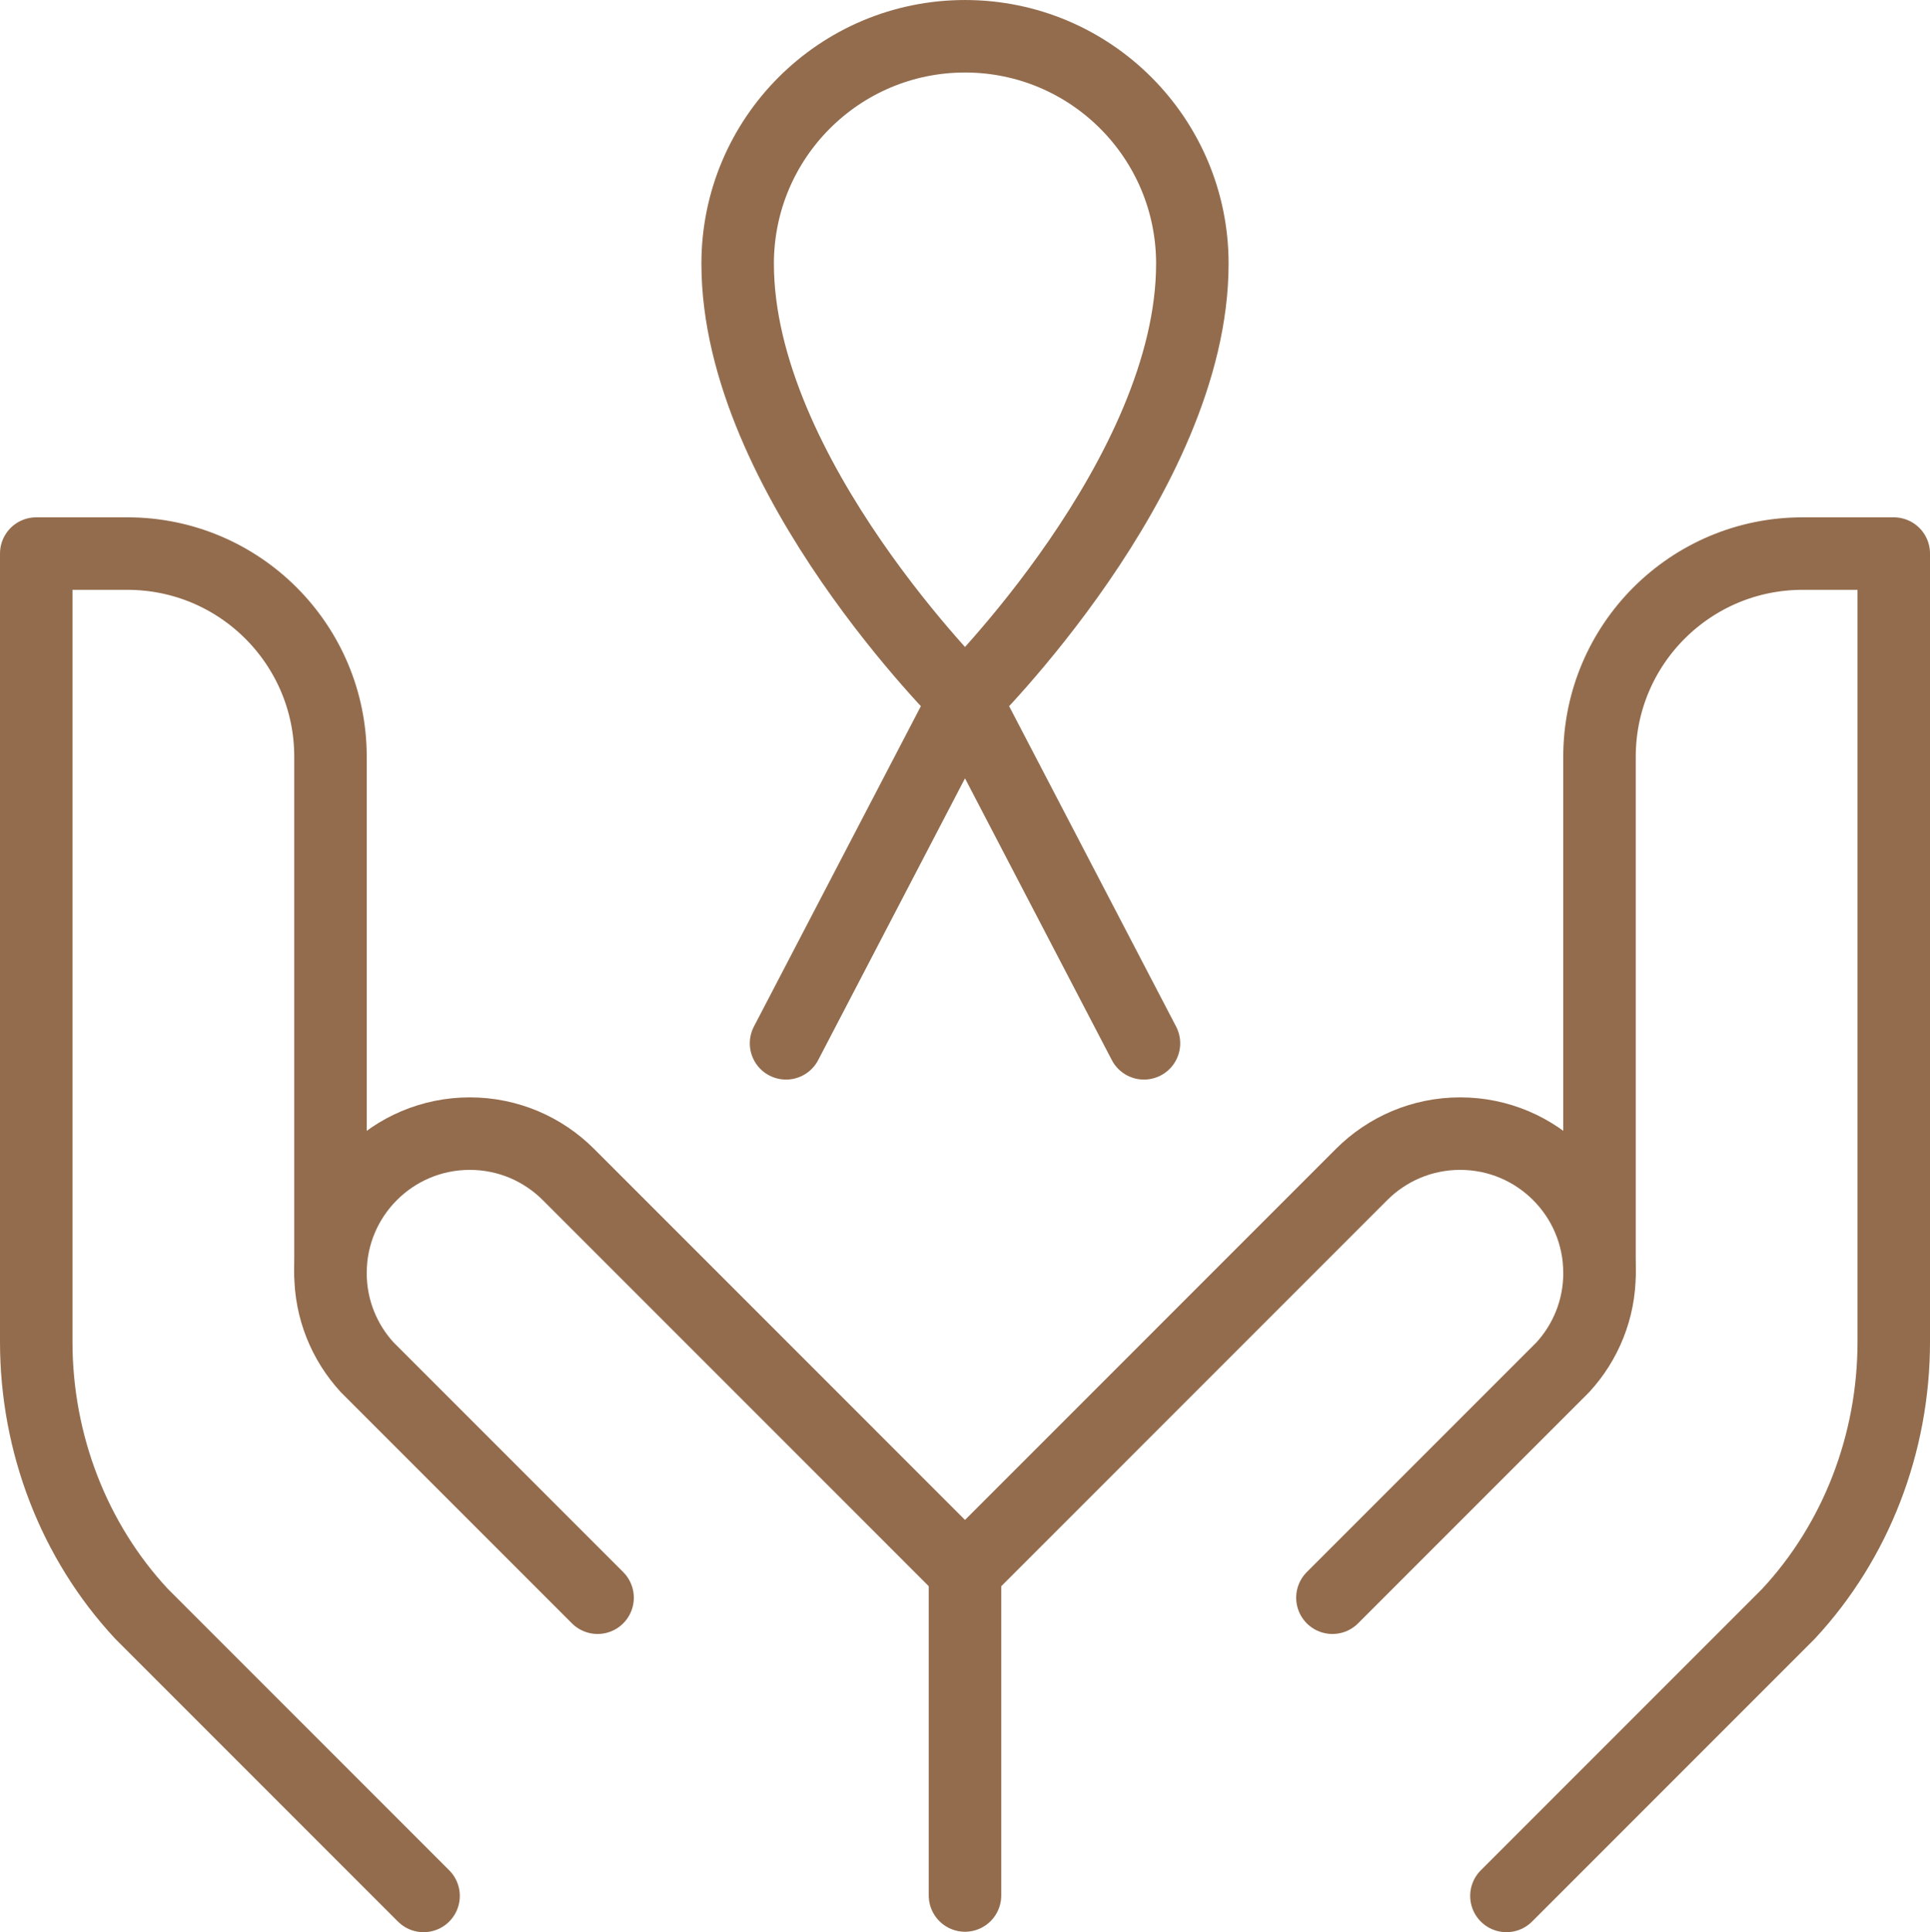 <?xml version="1.0" encoding="utf-8"?>
<!-- Generator: Adobe Illustrator 16.0.0, SVG Export Plug-In . SVG Version: 6.00 Build 0)  -->
<!DOCTYPE svg PUBLIC "-//W3C//DTD SVG 1.1//EN" "http://www.w3.org/Graphics/SVG/1.1/DTD/svg11.dtd">
<svg version="1.1" id="Capa_1" xmlns="http://www.w3.org/2000/svg" xmlns:xlink="http://www.w3.org/1999/xlink" x="0px" y="0px"
	 width="159.747px" height="159.889px" viewBox="12.216 11.995 159.747 159.889"
	 enable-background="new 12.216 11.995 159.747 159.889" xml:space="preserve">
<g>
	<g>
		
			<polyline fill="none" stroke="#936C4D" stroke-width="6" stroke-linecap="round" stroke-linejoin="round" stroke-miterlimit="10" points="
			77.277,98.331 92.089,69.914 106.902,98.331 		"/>
		<path fill="none" stroke="#936C4D" stroke-width="6" stroke-linecap="round" stroke-linejoin="round" stroke-miterlimit="10" d="
			M110.907,33.813c0,17.533-18.818,36.101-18.818,36.101S73.272,51.346,73.272,33.813c0-10.393,8.425-18.817,18.817-18.817
			C102.482,14.995,110.907,23.42,110.907,33.813z"/>
	</g>
	<g>
		<g>
			<g>
				<g>
					<g>
						
							<path fill="none" stroke="#936C4D" stroke-width="6" stroke-linecap="round" stroke-linejoin="round" stroke-miterlimit="10" d="
							M144.607,117.337V74.615c0-9.285,7.526-16.811,16.811-16.811h7.545v65.229c0,8.42-3.127,16.502-8.707,22.499l-23.352,23.352"
							/>
					</g>
				</g>
				
					<path fill="none" stroke="#936C4D" stroke-width="6" stroke-linecap="round" stroke-linejoin="round" stroke-miterlimit="10" d="
					M122.501,144.208l19.068-19.068v0c1.888-2.054,3.041-4.794,3.041-7.803c0-6.37-5.164-11.534-11.534-11.534
					c-3.185,0-6.068,1.291-8.156,3.378l-32.831,32.832v26.835"/>
			</g>
			<g>
				<g>
					<g>
						
							<path fill="none" stroke="#936C4D" stroke-width="6" stroke-linecap="round" stroke-linejoin="round" stroke-miterlimit="10" d="
							M39.571,117.337V74.615c0-9.285-7.526-16.811-16.811-16.811h-7.544v65.229c0,8.42,3.127,16.502,8.707,22.499l23.352,23.352"/>
					</g>
				</g>
				
					<path fill="none" stroke="#936C4D" stroke-width="6" stroke-linecap="round" stroke-linejoin="round" stroke-miterlimit="10" d="
					M61.678,144.208L42.61,125.14l0,0c-1.888-2.054-3.041-4.794-3.041-7.803c0-6.37,5.164-11.534,11.534-11.534
					c3.185,0,6.068,1.291,8.156,3.378l32.831,32.832"/>
			</g>
		</g>
	</g>
</g>
</svg>
